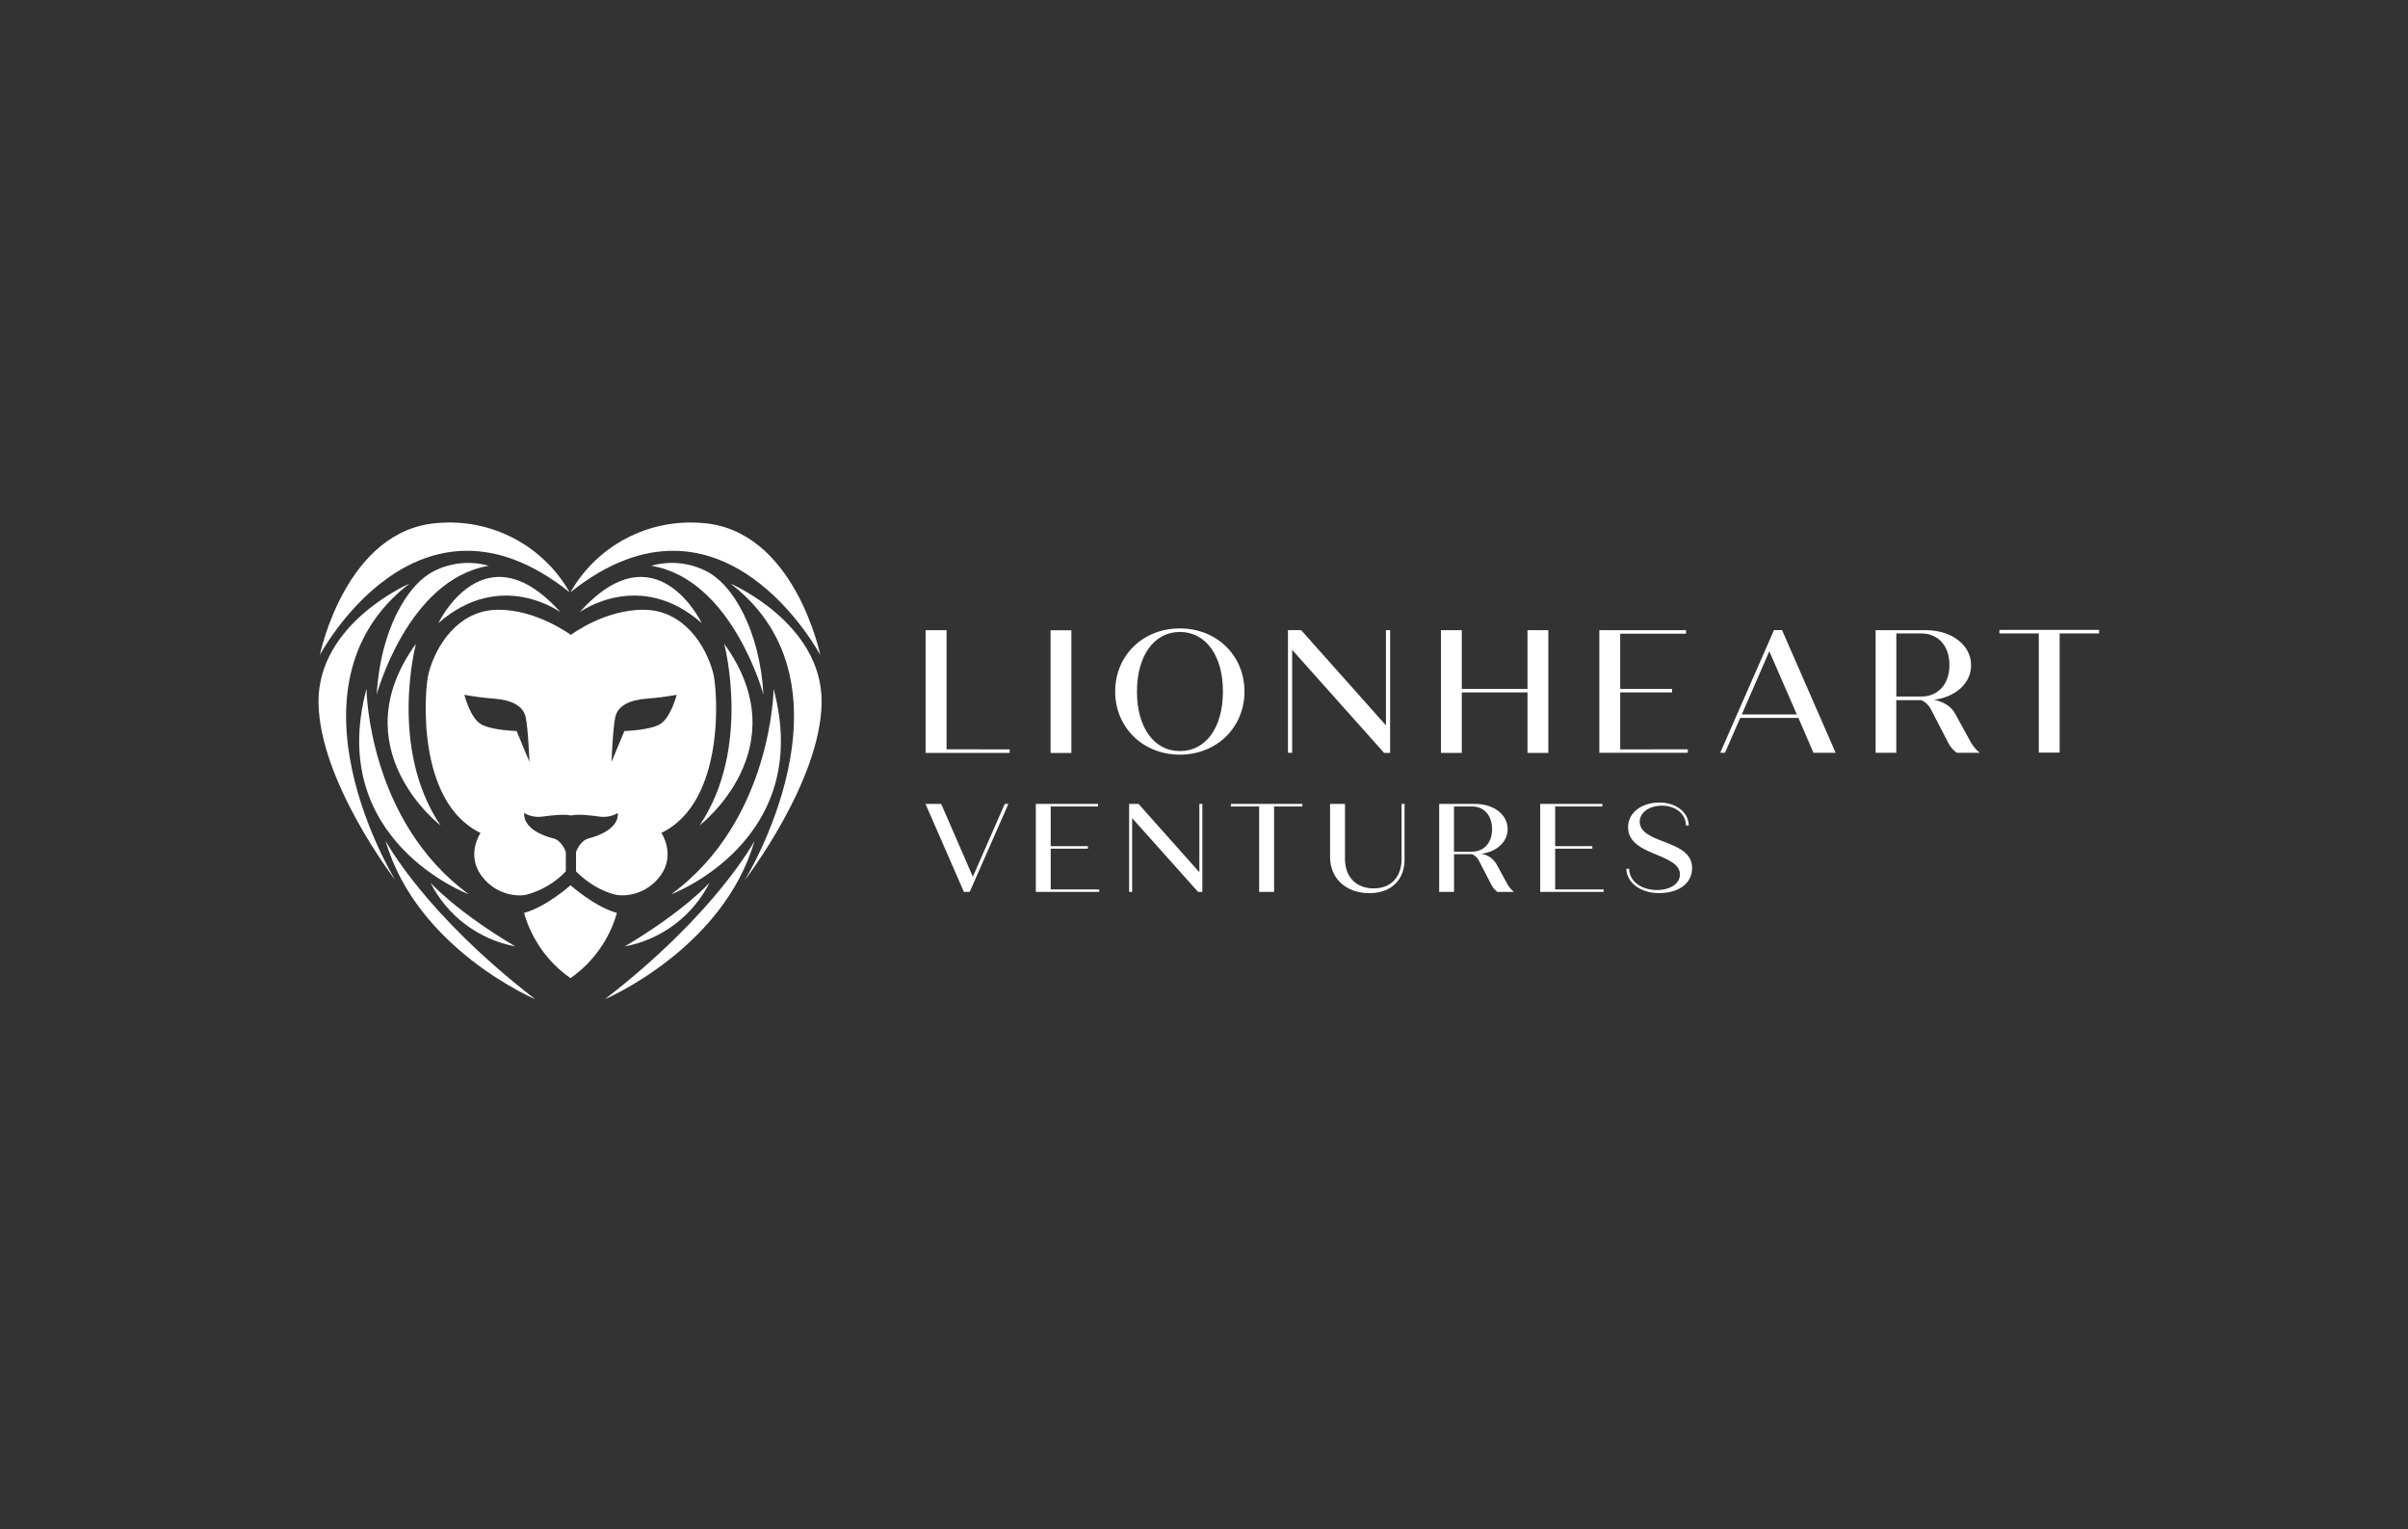 <svg width="189" height="120" viewBox="0 0 189 120" fill="none" xmlns="http://www.w3.org/2000/svg">
<rect x="0" y="0" width="189" height="120" fill="#333333" stroke="none"/>
<g clip-path="url(#clip0_3732_17451)">
<path d="M64.383 51.4C64.383 51.4 62.358 41.491 55.046 41.034C52.994 40.871 50.938 41.297 49.119 42.26C47.3 43.223 45.793 44.684 44.776 46.472C56.729 36.937 64.383 51.4 64.383 51.4ZM58.454 69.068C58.454 69.068 64.436 61.315 64.487 55.1C64.537 48.886 57.349 45.798 57.349 45.798C67.848 53.877 58.454 69.068 58.454 69.068ZM59.922 54.508C59.647 49.576 57.574 45.812 55.322 44.761C54.014 44.128 52.518 43.998 51.12 44.395C57.484 45.454 59.922 54.51 59.922 54.51V54.508ZM45.485 48.049C45.485 48.049 50.16 44.589 55.073 48.888C55.073 48.89 51.474 41.339 45.485 48.051V48.049ZM56.839 50.512C56.839 50.512 59.015 58.674 54.915 64.761C54.915 64.763 62.788 58.736 56.839 50.514V50.512ZM60.718 54.053C60.718 54.053 60.621 64.356 52.683 70.172C52.683 70.174 63.92 65.988 60.718 54.055V54.053ZM47.479 78.405C47.479 78.405 56.766 74.468 59.224 65.976C59.222 65.976 56.235 71.647 47.479 78.405ZM55.696 69.258C55.696 69.258 53.797 71.432 49.036 74.265C50.457 73.998 51.797 73.407 52.952 72.539C54.107 71.67 55.046 70.548 55.696 69.258ZM44.709 46.472C43.692 44.684 42.185 43.223 40.366 42.26C38.547 41.297 36.491 40.871 34.438 41.034C27.12 41.483 25.104 51.4 25.104 51.4C25.104 51.4 32.762 36.937 44.709 46.472ZM32.136 45.796C32.136 45.796 24.95 48.888 25 55.099C25.051 61.309 31.031 69.066 31.031 69.066C31.031 69.066 21.637 53.877 32.134 45.796H32.136ZM38.367 44.397C36.968 44 35.472 44.13 34.163 44.763C31.913 45.82 29.838 49.578 29.564 54.51C29.562 54.51 32.001 45.454 38.365 44.397H38.367ZM34.412 48.89C39.327 44.591 44.002 48.051 44.002 48.051C38.008 41.339 34.41 48.89 34.41 48.89H34.412ZM34.572 64.763C30.472 58.676 32.648 50.514 32.648 50.514C26.697 58.736 34.57 64.763 34.57 64.763H34.572ZM36.8 70.174C28.864 64.358 28.765 54.055 28.765 54.055C25.565 65.988 36.8 70.174 36.8 70.174ZM30.263 65.976C32.719 74.47 42.008 78.405 42.008 78.405C33.25 71.647 30.263 65.976 30.263 65.976ZM40.449 74.267C35.688 71.436 33.786 69.26 33.786 69.26C34.438 70.55 35.379 71.673 36.536 72.541C37.693 73.409 39.034 73.999 40.457 74.265L40.449 74.267ZM55.982 52.832C55.419 50.666 53.673 47.887 50.573 47.847C47.473 47.806 44.831 49.802 44.81 49.816C44.79 49.831 42.135 47.806 39.045 47.847C35.955 47.887 34.202 50.666 33.639 52.832C33.307 54.106 32.626 62.908 37.713 65.357C37.713 65.357 36.587 67.032 37.751 68.666C38.916 70.3 40.716 70.348 41.295 70.211C42.485 69.9 43.564 69.264 44.411 68.374V66.854C44.411 66.854 44.108 65.938 43.411 65.78C42.715 65.622 41.062 65.026 41.137 63.792C41.564 64.043 42.063 64.144 42.554 64.079C43.269 63.982 44.175 63.877 44.715 63.97C44.746 63.986 44.781 63.994 44.816 63.994C44.852 63.994 44.886 63.986 44.918 63.97C45.46 63.869 46.361 63.982 47.078 64.079C47.57 64.144 48.068 64.043 48.496 63.792C48.573 65.026 46.92 65.612 46.224 65.78C45.527 65.948 45.211 66.854 45.211 66.854V68.374C46.493 69.657 47.748 70.073 48.33 70.209C48.911 70.344 50.707 70.298 51.871 68.664C53.036 67.03 51.912 65.355 51.912 65.355C56.99 62.902 56.314 54.099 55.982 52.825V52.832ZM40.548 57.361C40.548 57.361 38.523 57.311 37.713 56.803C36.903 56.296 36.445 54.522 36.445 54.522C37.232 54.663 38.026 54.764 38.823 54.825C40.143 54.927 41.05 55.382 41.252 56.241C41.455 57.1 41.556 59.788 41.556 59.788L40.548 57.361ZM51.843 56.803C51.033 57.311 49.008 57.361 49.008 57.361L47.996 59.788C47.996 59.788 48.097 57.102 48.299 56.241C48.502 55.38 49.417 54.925 50.729 54.825C51.529 54.764 52.325 54.662 53.115 54.52C53.115 54.52 52.655 56.29 51.843 56.797V56.803ZM44.776 69.467C44.776 69.467 42.872 71.169 41.131 71.634C41.72 73.708 43.008 75.516 44.776 76.753C46.545 75.517 47.832 73.709 48.421 71.634C46.679 71.163 44.776 69.46 44.776 69.46V69.467Z" fill="white"/>
<path d="M79.247 58.803V59.078H72.648V49.448H74.294V58.795L79.247 58.803ZM82.455 49.456H84.09V59.086H82.455V49.456ZM87.528 54.262C87.528 51.442 89.703 49.31 92.604 49.31C95.505 49.31 97.677 51.442 97.677 54.262C97.677 57.082 95.492 59.216 92.604 59.216C89.716 59.216 87.528 57.084 87.528 54.262ZM95.985 54.262C95.985 51.442 94.638 49.588 92.612 49.588C90.585 49.588 89.238 51.447 89.238 54.262C89.238 57.076 90.572 58.935 92.612 58.935C94.651 58.935 95.985 57.084 95.985 54.262ZM109.108 49.448V59.078H108.638L101.419 50.99V59.068H101.089V49.448H102.127L108.781 56.918V49.448H109.108ZM121.525 49.448V59.078H119.89V54.332H114.734V59.078H113.097V49.448H114.734V54.057H119.89V49.448H121.525ZM132.473 58.795V59.071H125.529V49.448H132.336V49.723H127.167V54.057H131.235V54.332H127.167V58.803L132.473 58.795ZM141.154 56.331H136.587L135.39 59.071H135.017L139.238 49.44H139.869L144.078 59.071H142.334L141.154 56.331ZM141.029 56.059L138.87 51.104L136.711 56.059H141.029ZM155.4 59.071H153.584C153.297 58.863 153.066 58.59 152.909 58.273L151.533 55.617C151.374 55.321 151.123 55.084 150.817 54.942H148.837V59.071H147.213V49.448H151.16C153.166 49.448 154.707 50.603 154.707 52.197C154.707 53.615 153.498 54.69 151.806 54.908C152.561 55.074 153.194 55.446 153.483 56.051L154.57 58.032C154.765 58.439 155.048 58.796 155.4 59.078V59.071ZM148.84 54.656H150.794C152.128 54.656 153.008 53.68 153.008 52.179C153.008 50.678 152.128 49.705 150.794 49.705H148.84V54.656ZM164.753 49.705H161.659V59.052H160.022V49.705H156.929V49.429H164.753V49.705ZM79.146 63.082L76.11 69.987H75.656L72.641 63.082H73.873L76.357 68.795L78.861 63.082H79.146ZM86.275 69.789V69.987H81.3V63.082H86.181V63.28H82.468V66.395H85.387V66.595H82.468V69.789H86.275ZM94.371 63.082V69.987H94.037L88.86 64.196V69.987H88.623V63.082H89.362L94.135 68.439V63.082H94.371ZM102.221 63.28H100.002V69.987H98.829V63.28H96.61V63.082H102.221V63.28ZM104.395 67.255V63.082H105.568V67.413C105.568 68.813 106.456 69.711 107.816 69.711C109.176 69.711 110.006 68.813 110.006 67.413V63.082H110.242V67.442C110.242 69.031 109.204 70.085 107.471 70.085C105.693 70.085 104.395 68.961 104.395 67.255ZM118.831 69.987H117.534C117.329 69.838 117.163 69.642 117.051 69.415L116.065 67.512C115.95 67.298 115.768 67.128 115.546 67.026H114.124V69.987H112.959V63.082H115.79C117.228 63.082 118.333 63.911 118.333 65.056C118.333 66.071 117.467 66.84 116.257 66.998C116.507 67.034 116.745 67.126 116.954 67.267C117.162 67.409 117.336 67.597 117.462 67.816L118.24 69.239C118.378 69.528 118.578 69.784 118.826 69.987H118.831ZM114.122 66.829H115.523C116.478 66.829 117.111 66.131 117.111 65.056C117.111 63.981 116.478 63.28 115.523 63.28H114.122V66.829ZM125.866 69.789V69.987H120.887V63.082H125.768V63.28H122.062V66.395H124.979V66.595H122.062V69.789H125.866ZM127.652 68.172H127.87C127.87 69.13 128.817 69.839 130.039 69.839C131.093 69.839 131.856 69.337 131.856 68.616C131.856 67.837 130.987 67.471 130 67.058C129.014 66.645 127.784 66.159 127.784 64.915C127.784 63.763 128.838 62.973 130.257 62.973C131.555 62.973 132.546 63.752 132.546 64.778H132.328C132.328 63.869 131.511 63.22 130.436 63.22C129.44 63.22 128.7 63.763 128.7 64.482C128.7 65.302 129.637 65.687 130.584 66.04C131.708 66.476 132.811 66.91 132.811 68.117C132.811 69.325 131.747 70.08 130.216 70.08C128.789 70.085 127.652 69.257 127.652 68.172Z" fill="white"/>
</g>
<defs>
<clipPath id="clip0_3732_17451">
<rect width="140" height="37.852" fill="white" transform="translate(25 41)"/>
</clipPath>
</defs>
</svg>
